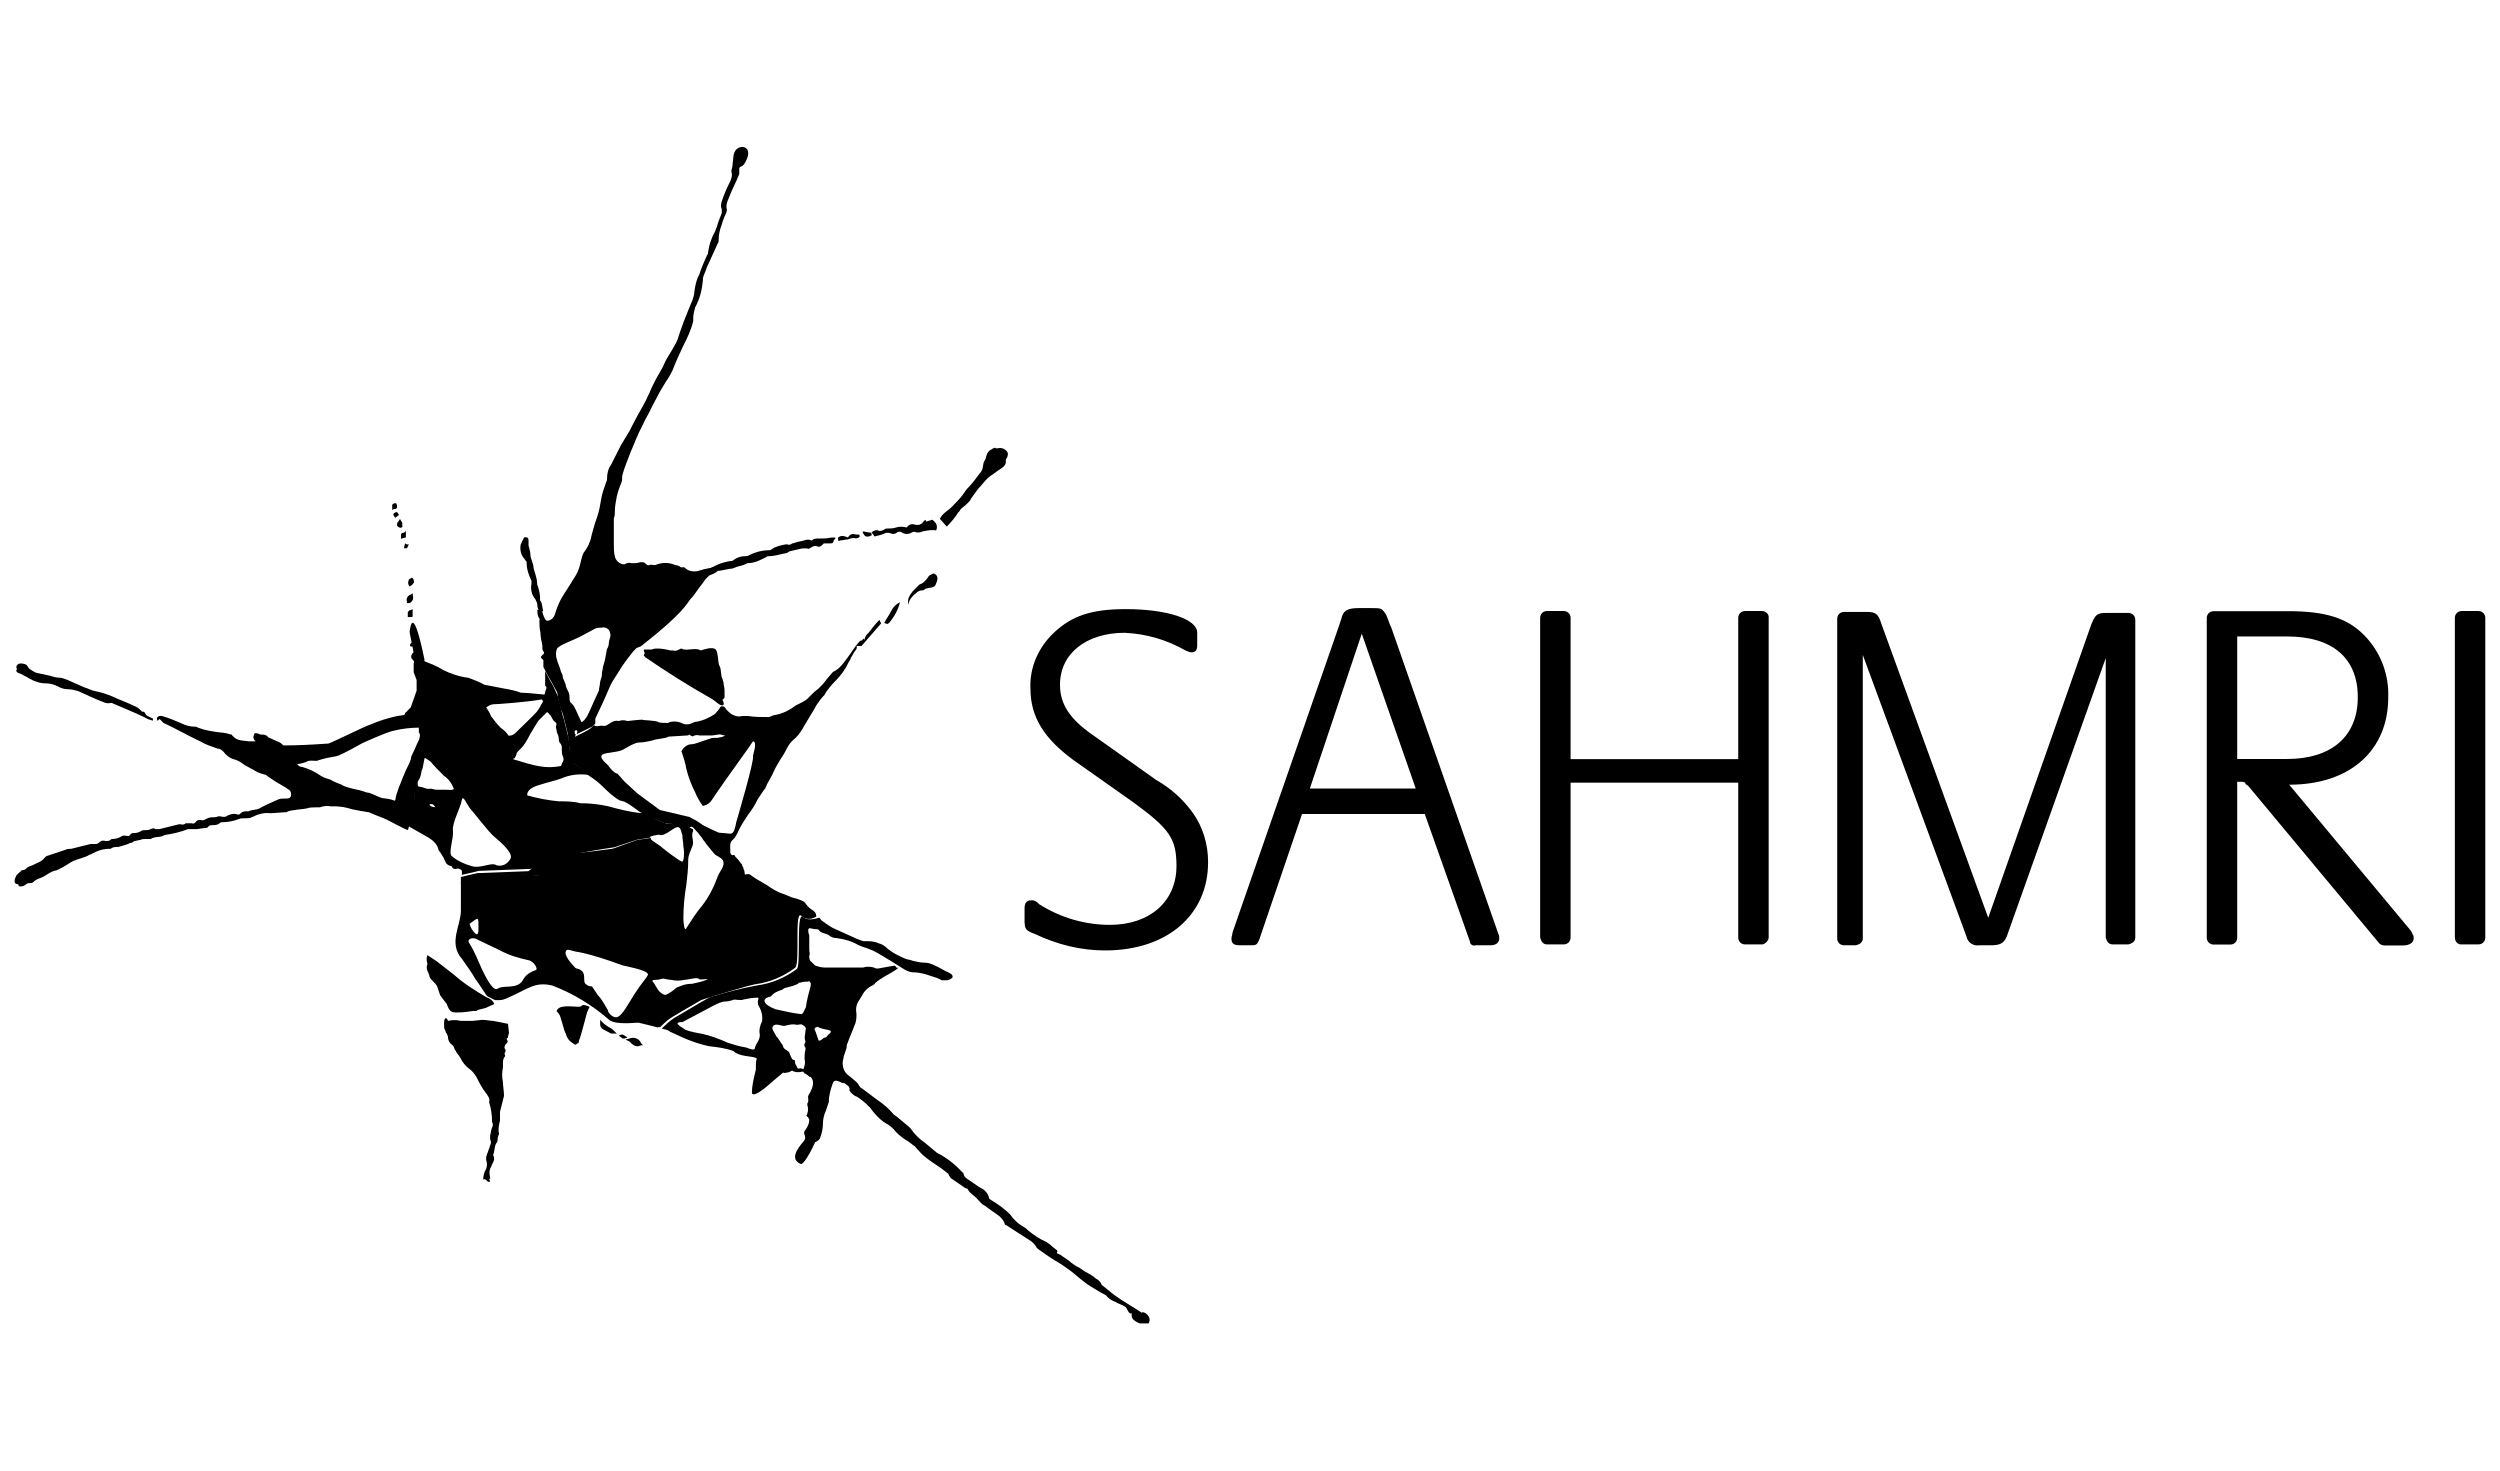 <?xml version="1.0" encoding="UTF-8"?>
<svg xmlns="http://www.w3.org/2000/svg" width="170" height="100" viewBox="0 0 170 100" fill="none">
  <path d="M69.67 62.75V61.75C69.67 61.42 69.8 61.22 70.14 61.22C70.27 61.22 70.41 61.22 70.67 61.49C72.14 62.42 73.8 62.89 75.47 62.89C78.2 62.89 80 61.29 80 58.89C80 57.02 79.53 56.36 77.07 54.56L73 51.69C71 50.22 70.07 48.76 70.07 46.82C70 45.42 70.6 44.02 71.67 43.02C72.87 41.89 74.2 41.42 76.54 41.42C79.34 41.42 81.41 42.09 81.41 43.02V43.89C81.41 44.22 81.28 44.36 81.01 44.36C80.923 44.36 80.79 44.317 80.61 44.23C79.34 43.5 77.94 43.1 76.48 43.03C73.88 43.03 72.08 44.43 72.08 46.56C72.08 47.89 72.75 48.89 74.28 49.96L78.61 53.03C79.54 53.56 80.41 54.3 81.08 55.23C81.81 56.23 82.15 57.43 82.15 58.63C82.15 62.23 79.35 64.63 75.15 64.63C73.48 64.63 71.88 64.23 70.35 63.5C69.75 63.3 69.68 63.1 69.68 62.77L69.67 62.75Z" fill="black" style="fill:black;fill-opacity:1;"></path>
  <path d="M96.87 55.35H88.54L85.61 63.95C85.48 64.22 85.41 64.28 85.14 64.28H84.34C83.87 64.28 83.74 64.15 83.74 63.81C83.74 63.68 83.81 63.54 83.81 63.41L91.01 42.68L91.21 42.08C91.34 41.48 91.68 41.35 92.41 41.35H93.14C93.74 41.35 93.87 41.35 94.01 41.48C94.15 41.61 94.28 41.81 94.34 42.01C94.41 42.14 94.47 42.41 94.61 42.68L101.88 63.48C101.95 63.61 101.95 63.68 101.95 63.81C101.95 64.08 101.75 64.28 101.35 64.28H100.35C100.15 64.35 99.95 64.21 99.95 64.01L96.88 55.34L96.87 55.35ZM96.27 53.62L92.6 43.09L89.07 53.62H96.27Z" fill="black" style="fill:black;fill-opacity:1;"></path>
  <path d="M106.8 51.62H118.2V42.02C118.2 41.75 118.4 41.55 118.67 41.55H119.8C120.07 41.55 120.27 41.75 120.27 41.95V63.75C120.27 63.95 120.07 64.15 119.87 64.22H118.67C118.4 64.22 118.2 64.02 118.2 63.75V53.22H106.8V63.75C106.8 64.02 106.6 64.22 106.33 64.22H105.2C104.93 64.22 104.8 64.02 104.73 63.75V42.02C104.73 41.75 104.93 41.55 105.2 41.55H106.33C106.6 41.55 106.8 41.75 106.8 42.02V51.62Z" fill="black" style="fill:black;fill-opacity:1;"></path>
  <path d="M126.67 44.48V63.81C126.67 64.08 126.47 64.21 126.2 64.28H125.4C125.13 64.28 124.93 64.08 124.93 63.81V42.08C124.93 41.81 125.13 41.61 125.4 41.61H126.93C127.53 41.61 127.73 41.74 127.93 42.41L135.2 62.41L142.2 42.48C142.47 41.81 142.6 41.68 143.2 41.68H144.73C145 41.68 145.2 41.88 145.2 42.15V63.75C145.2 64.02 145 64.15 144.73 64.22H143.66C143.39 64.22 143.26 64.02 143.19 63.75V44.75L136.46 63.68C136.26 64.15 135.99 64.28 135.39 64.28H134.59C134.19 64.35 133.79 64.08 133.72 63.68L126.65 44.48H126.67Z" fill="black" style="fill:black;fill-opacity:1;"></path>
  <path d="M155.6 53.28L163.93 63.28C164 63.41 164.06 63.48 164.06 63.55C164.13 63.62 164.13 63.68 164.13 63.82C164.13 64.09 163.86 64.29 163.4 64.29H162.13C162 64.29 161.86 64.22 161.8 64.16L152.87 53.43C152.74 53.36 152.67 53.3 152.67 53.23C152.6 53.16 152.47 53.16 152.4 53.16H152.13V63.76C152.13 64.03 151.93 64.23 151.66 64.23H150.53C150.26 64.23 150.06 64.03 150.06 63.76V42.03C150.06 41.76 150.26 41.56 150.53 41.56H155.6C158.13 41.56 159.6 42.03 160.73 43.16C161.86 44.29 162.46 45.83 162.4 47.43C162.4 51.03 159.8 53.36 155.67 53.36L155.6 53.29V53.28ZM152.13 51.61H155.53C158.53 51.61 160.33 50.08 160.33 47.41C160.33 44.74 158.6 43.28 155.53 43.28H152.13V51.61Z" fill="black" style="fill:black;fill-opacity:1;"></path>
  <path d="M166.93 63.75V42.02C166.93 41.75 167.13 41.55 167.4 41.55H168.53C168.8 41.55 169 41.75 169 42.02V63.75C169 64.02 168.8 64.22 168.53 64.22H167.33C167.13 64.22 166.93 64.02 166.93 63.75Z" fill="black" style="fill:black;fill-opacity:1;"></path>
  <path d="M55.47 62.15C55.47 62.08 55.4 62.02 55.34 61.95C55.14 61.82 54.94 61.68 54.81 61.48C54.68 61.28 54.68 61.35 54.61 61.28C54.34 61.15 54.08 61.08 53.81 61.01L53.34 60.81C52.87 60.68 52.47 60.41 52.07 60.14C51.74 59.94 51.34 59.74 51 59.47C50.87 59.4 50.73 59.47 50.67 59.47C50.61 59.47 50.67 59.2 50.54 59.07C50.61 59 50.41 58.87 50.47 58.8C50.34 58.67 50.27 58.53 50.14 58.4C50.07 58.33 49.94 58.2 49.94 58.13C49.61 58.2 49.27 58.26 48.94 58.26C49.54 58.73 48.94 59.19 48.81 59.59C48.54 60.32 48.21 60.99 47.74 61.59C47.34 62.06 47.01 62.59 46.67 63.12C46.54 63.39 46.47 62.72 46.47 62.45C46.47 61.72 46.54 60.92 46.67 60.18C46.74 59.58 46.8 59.05 46.8 58.45C46.8 58.05 47.13 57.58 47.13 57.32C47.13 57.06 47 56.79 47.13 56.52V56.39C46.6 56.12 46 55.99 45.4 55.99L45 56.26L44.87 56.79C45 56.79 45.07 56.79 45.2 56.72C45.53 56.59 45.93 56.19 46.13 56.25C46.33 56.32 46.33 56.65 46.4 56.78C46.4 57.05 46.47 57.31 46.47 57.58C46.54 57.85 46.54 58.71 46.34 58.58C46.07 58.45 45.27 57.85 44.87 57.51C44.4 57.18 44.2 57.11 44.27 56.98L43.34 57.11L41.67 57.71C38.34 58.18 37.54 58.04 37 58.44C36.46 58.84 35.93 59.24 35.93 59.24L32.6 59.37H32.47C32.14 59.44 31.6 59.57 31.34 59.64V60.11L32.54 59.98V59.71C32.74 59.78 32.74 59.98 32.87 60.11C33.2 60.38 34.54 59.71 35 59.51C36.07 59.44 37.2 59.58 38.2 59.91C38.8 60.18 40.53 62.24 41.47 62.78C42.41 63.32 45.2 63.65 45.74 64.05C46.27 64.45 47.54 65.18 47.74 65.65C47.94 66.05 48.47 66.52 48.01 66.72C47.74 67.05 47.48 67.45 47.28 67.85C47.21 67.85 47.08 67.92 47.01 67.92C46.14 68.45 45.34 69.05 44.68 69.79L44.88 69.86C45.15 69.59 45.41 69.33 45.75 69.13L47.68 68C48.95 67.6 50.68 67.07 51.35 66.93C52.35 66.8 53.28 66.4 54.08 65.8C54.41 65.47 54.01 61.87 54.48 62.27C54.75 62.54 55.15 62.54 55.48 62.34C55.55 62.34 55.48 62.21 55.48 62.14L55.47 62.15Z" fill="black" style="fill:black;fill-opacity:1;"></path>
  <path d="M39.2 50.15L39.13 50.02C39.13 50.09 39.2 50.09 39.2 50.15Z" fill="black" style="fill:black;fill-opacity:1;"></path>
  <path d="M39.53 52.22L40.2 52.75H40.27L39.54 52.22H39.53Z" fill="black" style="fill:black;fill-opacity:1;"></path>
  <path d="M54.6 62.35C54.13 61.95 54.47 65.48 54.2 65.88C53.4 66.48 52.47 66.88 51.47 67.01C50.4 67.21 49.34 67.48 48.27 67.81C47.54 68.21 46.34 68.94 45.87 69.21C45.54 69.41 45.27 69.68 45 69.94C45.2 70.01 45.4 70.01 45.53 70.14C45.8 70.27 46.13 70.41 46.4 70.54C47 70.81 47.6 71.01 48.2 71.14C48.8 71.21 49.33 71.27 49.87 71.47C50.07 71.67 50.34 71.74 50.67 71.8C51 71.86 51.4 71.87 51.47 72C51.4 72.13 51.4 72.27 51.4 72.4V72.73C51.27 73.26 51.13 73.8 51.13 74.33C51.26 74.73 52.46 73.6 52.46 73.6L53.26 72.93C53.33 73 53.46 72.93 53.53 72.93C53.66 72.93 53.73 72.86 53.86 72.8C54.06 72.93 54.33 72.93 54.59 72.87H54.72C54.99 72.8 54.65 72.74 54.65 72.74C54.58 72.67 54.45 72.61 54.32 72.67C54.25 72.67 54.19 72.6 54.19 72.54C54.12 72.41 54.06 72.34 54.06 72.21C54.06 72.01 53.99 72.14 53.86 72.01C53.79 71.88 53.73 71.74 53.66 71.54C53.33 71.27 53.33 71.41 53.19 71.01C53.19 71.08 52.86 70.48 52.79 70.48C52.66 70.15 52.39 69.95 52.59 69.75C52.79 69.55 53.19 69.82 53.39 69.75C53.66 69.68 53.92 69.62 54.12 69.68H54.32C54.45 69.61 54.59 69.68 54.65 69.75C54.72 69.75 54.85 69.95 54.78 70.02C54.78 70.22 54.65 70.62 54.78 70.82C54.58 71.22 54.78 71.09 54.78 71.35C54.71 71.55 54.71 71.82 54.71 72.02C54.78 72.29 54.71 72.55 54.58 72.82C54.65 72.89 54.65 72.95 54.71 72.95H54.64C54.77 73.02 54.91 73.08 55.04 73.22C55.04 73.22 55.17 73.22 55.17 73.29C55.5 73.69 55.04 74.36 54.97 74.49C54.9 74.62 55.04 74.89 54.9 75.02V75.15C54.97 75.35 54.97 75.62 54.83 75.88C54.9 75.95 54.96 75.95 54.96 76.01C55.007 76.057 55.03 76.1 55.03 76.14C55.03 76.34 54.96 76.54 54.83 76.74C54.76 76.87 54.63 76.94 54.7 77.14C54.77 77.27 54.77 77.41 54.7 77.54C54.63 77.67 53.5 78.74 54.43 79.14C54.63 79.27 55.16 78.27 55.43 77.67C55.56 77.6 55.7 77.54 55.76 77.4C55.89 77.07 55.96 76.73 55.96 76.4C55.96 76.13 56.03 75.8 56.16 75.53C56.23 75.33 56.29 75.13 56.36 74.93C56.36 74.46 56.49 74.06 56.63 73.66C56.7 73.46 56.83 73.46 57.03 73.53C57.16 73.6 57.3 73.66 57.43 73.66C57.56 73.79 57.83 73.86 57.76 74.13C57.76 74.2 57.83 74.2 57.83 74.26C57.96 74.39 58.1 74.53 58.3 74.59C58.7 74.86 59.1 75.19 59.37 75.59C59.64 75.92 59.97 76.26 60.37 76.46C60.5 76.53 60.64 76.66 60.77 76.79C60.97 77.06 61.24 77.26 61.5 77.46C61.77 77.59 61.97 77.79 62.17 77.93C62.24 77.93 62.24 78 62.3 78.06C62.5 78.26 62.7 78.53 62.9 78.66C63.37 79.06 63.9 79.33 64.37 79.73C64.44 79.8 64.5 79.8 64.5 79.86C64.57 79.99 64.63 80.13 64.77 80.19C65.04 80.39 65.37 80.59 65.64 80.79C65.71 80.79 65.84 80.86 65.84 80.92C65.97 81.19 66.31 81.32 66.51 81.59C66.64 81.72 66.78 81.92 66.98 81.99C67.31 82.26 67.65 82.46 67.98 82.72C68.11 82.85 68.25 82.99 68.31 83.19C68.31 83.26 68.38 83.32 68.44 83.32C68.84 83.59 69.17 83.79 69.57 84.05C69.97 84.32 70.3 84.45 70.5 84.85L70.57 84.92C71.04 85.25 71.5 85.59 71.97 85.85C72.3 86.05 72.57 86.25 72.84 86.45C73.11 86.65 73.31 86.85 73.57 87.05C73.97 87.38 74.44 87.65 74.9 87.92C75.03 87.99 75.23 88.05 75.3 88.19C75.43 88.32 75.63 88.46 75.83 88.52C76.03 88.65 76.3 88.72 76.5 88.85C76.7 88.98 76.7 89.38 76.97 89.32C76.9 89.52 76.97 89.79 77.5 89.99H78.1C78.37 89.59 77.83 89.12 77.63 89.26L77.43 89.13C77.03 88.86 76.56 88.6 76.16 88.33C75.76 88.06 75.43 87.8 75.03 87.46C74.96 87.39 74.9 87.39 74.9 87.33C74.83 87.13 74.63 87 74.5 86.93C74.3 86.73 74.03 86.6 73.77 86.46L73.37 86.19C73.17 86.12 73.04 85.99 72.84 85.86C72.64 85.66 72.37 85.53 72.11 85.33C71.84 85.2 71.84 85.26 71.91 85.06L71.84 84.99C71.84 84.99 71.57 84.79 71.44 84.66C71.37 84.59 71.24 84.53 71.17 84.46C70.7 84.26 70.3 83.99 69.9 83.66L69.77 83.53C69.57 83.4 69.3 83.26 69.1 83.06C68.97 82.93 68.83 82.79 68.7 82.59C68.3 82.19 67.83 81.86 67.37 81.59C67.3 81.52 67.24 81.52 67.24 81.39C67.17 81.19 67.04 80.99 66.84 80.86C66.57 80.73 66.31 80.53 66.11 80.39C65.84 80.19 65.58 80.12 65.51 79.79C65.51 79.79 65.51 79.72 65.44 79.72C64.97 79.19 64.37 78.72 63.71 78.39L62.91 77.72C62.51 77.45 62.18 77.12 61.91 76.72L61.84 76.65L61.04 75.98C60.97 75.91 60.84 75.85 60.77 75.78C60.44 75.38 60.04 75.05 59.64 74.78L58.57 73.98C58.5 73.98 58.5 73.91 58.44 73.85C58.37 73.72 58.31 73.65 58.24 73.58C58.11 73.45 57.91 73.31 57.77 73.18C57.44 72.98 57.3 72.65 57.3 72.25C57.3 72.12 57.37 71.98 57.37 71.85C57.44 71.65 57.5 71.45 57.57 71.25C57.57 71.12 57.57 71.05 57.64 70.92C57.77 70.52 57.97 70.12 58.11 69.72C58.24 69.45 58.24 69.19 58.24 68.92C58.17 68.59 58.24 68.25 58.44 67.99C58.51 67.86 58.57 67.79 58.64 67.66C58.77 67.39 59.04 67.13 59.37 66.99C59.44 66.92 59.5 66.92 59.5 66.86C59.7 66.66 59.97 66.53 60.17 66.39C60.3 66.32 61.04 65.92 61.1 65.79C60.9 65.86 61.03 65.79 60.83 65.66C60.43 65.73 60.1 65.79 59.7 65.86C59.63 65.86 59.5 65.86 59.43 65.79C59.16 65.72 58.9 65.72 58.7 65.79H56.03C55.83 65.79 55.63 65.72 55.43 65.66L55.16 65.39C55.03 65.32 55.03 65.12 55.03 64.99C55.1 64.86 55.03 64.72 55.03 64.59V63.59C54.96 63.46 54.96 63.32 54.96 63.19C54.96 63.19 55.09 63.06 55.09 63.12C55.09 63.12 55.36 63.19 55.56 63.19C55.69 63.19 55.69 63.26 55.69 63.26C55.82 63.46 56.16 63.46 56.36 63.59C56.49 63.72 56.69 63.79 56.89 63.79C57.42 63.86 57.89 63.99 58.36 64.26C58.63 64.39 58.96 64.46 59.23 64.59C59.56 64.66 61.56 65.99 61.63 65.99C61.76 66.06 61.96 66.12 62.1 66.12C62.57 66.12 62.97 66.25 63.37 66.39C63.57 66.46 63.84 66.52 64.04 66.66H64.31C64.38 66.66 64.51 66.66 64.58 66.59C64.65 66.59 64.71 66.52 64.78 66.46C64.78 66.39 64.78 66.33 64.71 66.26C64.64 66.19 64.58 66.19 64.51 66.13C64.18 66 63.91 65.8 63.58 65.66C63.31 65.53 63.11 65.46 62.85 65.46C62.59 65.46 62.32 65.39 62.05 65.33C61.92 65.26 61.72 65.26 61.58 65.2C61.11 65 60.71 64.8 60.38 64.53C60.18 64.33 59.98 64.2 59.71 64.13C59.44 64 59.11 64 58.84 64H58.71C58.51 63.93 58.31 63.87 58.18 63.8C57.71 63.6 57.31 63.4 56.85 63.2C56.52 63.07 56.25 62.87 55.98 62.67C55.85 62.6 55.78 62.47 55.71 62.4C55.31 62.53 54.84 62.6 54.58 62.33L54.6 62.35ZM55.6 69.82C56 70.09 56.87 69.95 56.33 70.35C56.26 70.42 56.2 70.55 56.13 70.55C55.93 70.55 55.86 70.82 55.66 70.75L55.46 70.15C55.33 69.95 55.39 69.88 55.59 69.82H55.6ZM51.8 69.49C51.67 69.76 51.6 70.09 51.67 70.36C51.67 70.76 51.4 70.96 51.34 71.23C51.34 71.5 50.94 71.3 50.74 71.23C50.27 71.16 49.87 71.03 49.47 70.9C48.87 70.63 48.34 70.43 47.74 70.3C47.34 70.23 47.01 70.17 46.61 70.03C46.48 69.9 45.61 69.5 46.41 69.5L48.54 68.37C48.81 68.24 49.07 68.1 49.34 68.1C49.54 68.1 49.74 68.03 49.94 67.97C49.94 67.97 50.47 68.04 50.54 67.97C50.87 67.9 51.21 67.84 51.54 67.84C51.67 67.84 51.41 68.11 51.61 68.44C51.81 68.77 51.88 69.17 51.81 69.51L51.8 69.49ZM55.13 66.89V67.02C55 67.49 54.86 68.02 54.8 68.49C54.73 68.62 54.67 68.76 54.6 68.89C54.53 68.96 54.47 68.96 54.47 68.96C53.87 68.89 53.34 68.76 52.74 68.63C51.87 68.3 51.74 67.9 52.41 67.76L52.61 67.56C52.81 67.43 53.01 67.36 53.21 67.29C53.28 67.22 53.41 67.16 53.48 67.16C53.75 67.09 54.01 67.03 54.28 66.89C54.28 66.82 54.35 66.82 54.41 66.82C54.61 66.75 54.81 66.75 54.94 66.75C55.01 66.68 55.07 66.75 55.14 66.88L55.13 66.89Z" fill="black" style="fill:black;fill-opacity:1;"></path>
  <path d="M43.4 71.15C43.2 71.15 43.07 71.08 42.93 70.95L42.8 70.82L42.53 70.69L42.8 70.62C43.13 70.49 43.47 70.62 43.6 70.95L43.73 71.08H43.6L43.4 71.15Z" fill="black" style="fill:black;fill-opacity:1;"></path>
  <path d="M40 68.42C39.8 68.35 39.6 68.29 39.53 68.42C39.4 68.55 38.4 68.29 38 68.55C37.67 68.82 38 68.82 38 68.95C38.13 69.02 38.33 70.08 38.47 70.28C38.54 70.55 38.67 70.75 38.87 70.88C39.2 71.15 39.14 71.01 39.27 70.95C39.4 70.95 39.34 70.75 39.4 70.68C39.46 70.61 39.87 69.01 39.93 68.81C40 68.74 40 68.61 40.06 68.54C40.13 68.41 39.99 68.47 39.99 68.41L40 68.42Z" fill="black" style="fill:black;fill-opacity:1;"></path>
  <path d="M30.73 68.82C31.2 68.89 31.66 68.82 32.13 68.75H32.4L32.47 68.68L33 68.55L33.6 68.28C33.6 68.28 33.6 68.01 33.07 67.81C32.27 67.34 31.54 66.88 30.87 66.28L29.67 65.35L29.07 64.95C29.07 64.95 28.94 65.15 29.07 65.55C29 65.68 29 65.88 29.07 66.02C29.14 66.16 29.14 66.22 29.2 66.35C29.2 66.48 29.33 66.62 29.4 66.68C29.53 66.81 29.67 66.95 29.73 67.08L29.93 67.68L30.33 68.21C30.4 68.21 30.46 68.68 30.73 68.81V68.82Z" fill="black" style="fill:black;fill-opacity:1;"></path>
  <path d="M47.8 67.42C48.07 67.29 48 66.95 48.07 66.95C48.47 66.75 48.07 65.75 48.07 65.75C48.07 65.75 47.67 65.22 47.67 65.15C47.67 65.08 47.14 64.55 47.07 64.35C47 64.22 46.6 63.88 46.4 63.68C46.13 63.48 45.87 63.41 45.6 63.41C45.4 63.41 44.93 63.21 44.73 63.21C43.8 63.08 42.93 62.81 42 62.54C41.73 62.41 40.87 61.67 40.67 61.61C40.54 61.54 39.94 61.14 40.14 61.14C40.27 61.14 39.67 60.94 39.81 60.87C39.94 60.8 39.54 60.54 39.61 60.67C39.61 60.8 39.08 60.2 38.81 60C38.48 59.73 38.14 59.6 37.74 59.6C37.47 59.6 35.27 59.4 34.94 59.47C34.87 59.47 33.41 59.6 33.21 59.67C33.01 59.74 32.48 59.6 32.21 59.67L31.34 60V61.93C31.34 62.93 30.47 64.13 31.41 65.2C31.74 65.67 32.08 66.13 32.34 66.6C32.41 66.67 32.47 66.8 32.54 66.87C32.67 67.07 32.81 67.27 32.94 67.47C33.01 67.6 33.07 67.67 33.14 67.74L33.27 67.81C33.4 67.88 33.54 67.94 33.67 68.01H33.94C34.14 68.01 34.34 67.94 34.47 67.88C36 67.21 36.34 66.75 37.54 67.01C38.94 67.54 40.27 68.34 41.41 69.34C41.68 69.61 42.54 69.61 43.41 69.54C43.68 69.61 44.28 69.74 44.74 69.87L45.14 69.47L45.27 69.34C45.34 69.27 45.47 69.21 45.54 69.21C45.81 69.08 46.01 68.94 46.27 68.74C46.47 68.61 46.67 68.27 46.8 68.21C47 68.14 47.13 68.14 47.33 68.08C47.6 67.95 47.46 67.55 47.8 67.41V67.42ZM32.53 62.69C32.53 63.09 32.6 63.69 32.33 63.49C32.13 63.29 32 63.09 31.93 62.82C32.33 62.55 32.53 62.29 32.53 62.69ZM36.46 65.96C36.06 66.09 35.73 66.29 35.53 66.69C35.13 67.29 34.26 66.96 33.86 67.22C33.53 67.49 32.99 66.35 32.79 65.95C32.52 65.35 32.26 64.68 31.92 64.15C31.72 63.88 32.05 63.75 32.32 63.82C32.85 64.09 33.45 64.35 33.99 64.62C34.59 64.95 35.26 65.15 35.92 65.29C36.32 65.36 36.59 65.89 36.45 65.96H36.46ZM44.06 66.29C43.93 66.56 43.59 66.89 43.13 67.62C42.67 68.35 42.33 69.02 42 69.15C41.73 69.28 41.33 68.88 41.33 68.68C41.13 68.35 40.93 67.95 40.66 67.68L40.26 67.08C40.06 67.08 39.93 67.01 39.79 66.88C39.66 66.68 39.79 66.41 39.66 66.15C39.53 65.88 39.19 65.88 39.13 65.82C39.07 65.76 38.4 65.09 38.46 64.75C38.52 64.41 38.79 64.68 39.39 64.75C40.39 64.95 41.32 65.28 42.26 65.62C42.39 65.69 44.13 65.95 44.06 66.29ZM45.99 67.16C45.79 67.36 45.59 67.49 45.32 67.63C45.19 67.7 44.99 67.56 44.85 67.43C44.71 67.3 44.52 66.9 44.45 66.83C44.38 66.76 44.25 66.63 44.58 66.63C44.91 66.63 45.05 66.5 45.18 66.56C45.31 66.56 45.38 66.63 45.65 66.63C45.92 66.7 46.25 66.7 46.52 66.63C46.79 66.63 47.39 66.43 47.52 66.56C47.59 66.69 48.25 66.49 48.05 66.63C47.72 66.76 47.38 66.83 47.05 66.9C46.58 66.9 46.32 67.03 45.98 67.17L45.99 67.16Z" fill="black" style="fill:black;fill-opacity:1;"></path>
  <path d="M42.47 70.62H42.34L42.07 70.42L42.27 70.35H42.34L42.47 70.42L42.67 70.55L42.47 70.62Z" fill="black" style="fill:black;fill-opacity:1;"></path>
  <path d="M34.53 69.62C34.53 69.62 33.6 69.42 33.53 69.42C33.33 69.42 33.06 69.35 32.8 69.35L32.13 69.42H31.33C31.06 69.35 30.73 69.35 30.46 69.42C30.46 69.35 30.39 69.29 30.33 69.22C30.2 69.29 30.2 69.42 30.2 69.55V69.62V69.89L30.33 70.22C30.4 70.29 30.4 70.35 30.46 70.49C30.46 70.76 30.59 70.96 30.79 71.09C30.86 71.16 30.86 71.22 30.92 71.36C30.99 71.43 31.05 71.63 31.19 71.76C31.26 71.83 31.26 71.89 31.32 71.96C31.45 72.23 31.65 72.49 31.92 72.69C32.12 72.82 32.25 73.02 32.39 73.22C32.59 73.62 32.79 74.02 33.06 74.35C33.19 74.55 33.33 74.68 33.26 74.95C33.39 75.35 33.46 75.82 33.46 76.28C33.53 76.41 33.53 76.55 33.46 76.68C33.39 76.81 33.39 77.01 33.33 77.21V77.48C33.4 77.61 33.4 77.75 33.33 77.88C33.26 78.15 33.13 78.41 33.06 78.68V78.88C33.13 79.08 33.13 79.28 33.06 79.48C32.93 79.68 32.86 79.95 32.86 80.21C33.06 80.08 33.13 80.48 33.33 80.34C33.33 80.27 33.2 80.21 33.33 80.14V80.07C33.26 79.8 33.26 79.54 33.4 79.34C33.47 79.07 33.73 78.87 33.53 78.54C33.66 78.27 33.6 77.87 33.8 77.67C33.87 77.54 33.8 77.34 33.93 77.14V77.07C33.86 76.8 33.93 76.47 34 76.2V75.6L34.27 74.53V74.46C34.27 74.19 34.2 73.86 34.2 73.59C34.13 73.26 34.13 72.92 34.2 72.59V72.32C34.2 72.19 34.2 71.99 34.33 71.85C34.4 71.72 34.26 71.72 34.33 71.58C34.4 71.51 34.4 71.38 34.33 71.31C34.26 71.24 34.33 71.11 34.4 70.98C34.4 70.98 34.47 70.98 34.47 70.91C34.54 70.84 34.54 70.78 34.47 70.71V70.58H34.54V70.51C34.54 70.44 34.61 70.31 34.61 70.24L34.54 69.57L34.53 69.62Z" fill="black" style="fill:black;fill-opacity:1;"></path>
  <path d="M41.67 70.28H41.54C41.34 70.15 41.14 70.08 40.94 69.95C40.81 69.82 40.81 69.75 40.81 69.55V69.35L40.94 69.48L41.07 69.61L41.34 69.81L41.47 69.88C41.6 69.95 41.67 70.01 41.74 70.08L41.94 70.28H41.67Z" fill="black" style="fill:black;fill-opacity:1;"></path>
  <path d="M65.2 34.82C65.27 34.69 65.33 34.62 65.4 34.55C65.6 34.42 65.8 34.22 65.93 34.08C65.977 34.033 66 33.99 66 33.95C66.2 33.68 66.33 33.48 66.53 33.22C66.73 33.02 66.93 32.75 67.13 32.55C67.26 32.42 67.46 32.28 67.66 32.15C68.06 31.82 68.46 31.75 68.39 31.28C68.39 31.21 68.72 30.88 68.39 30.61C68.06 30.34 67.79 30.54 67.72 30.48C67.65 30.41 67.52 30.48 67.45 30.55C67.05 30.68 67.05 31.22 66.98 31.28C66.78 31.55 66.91 31.81 66.71 32.08C66.44 32.41 66.18 32.81 65.91 33.08C65.71 33.28 65.58 33.48 65.44 33.68C65.24 33.95 64.97 34.21 64.71 34.48C64.44 34.75 64.11 34.88 63.91 35.28L64.38 35.81C64.71 35.48 64.98 35.14 65.18 34.81L65.2 34.82Z" fill="black" style="fill:black;fill-opacity:1;"></path>
  <path d="M57.13 36.75C57.33 36.75 57.46 36.68 57.66 36.68C57.86 36.61 57.99 36.55 58.19 36.61C58.32 36.61 58.46 36.54 58.46 36.48C58.46 36.42 58.46 36.35 58.39 36.35H58.19C57.97 36.263 57.793 36.33 57.66 36.55C57.46 36.48 57.26 36.35 56.99 36.55V36.75C56.99 36.75 57.06 36.82 57.12 36.75H57.13Z" fill="black" style="fill:black;fill-opacity:1;"></path>
  <path d="M60.13 36.28C60.26 36.21 60.46 36.21 60.6 36.28C60.74 36.35 60.93 36.28 61 36.21C61.07 36.14 61.27 36.14 61.33 36.21C61.53 36.34 61.8 36.34 62 36.21C62.13 36.14 62.2 36.14 62.33 36.21C62.46 36.21 62.6 36.21 62.73 36.14C63.06 36.07 63.4 36.01 63.66 36.07C63.79 35.74 63.66 35.54 63.39 35.34L62.99 35.47L62.92 35.34L62.79 35.47C62.66 35.67 62.46 35.74 62.19 35.67C61.99 35.6 61.79 35.67 61.66 35.87C61.39 35.8 61.13 35.8 60.93 35.87C60.73 35.94 60.53 35.94 60.33 35.94C60.26 35.94 60.2 35.94 60.13 36.01C60 36.08 59.86 36.14 59.73 36.08C59.6 36.01 59.4 36.08 59.26 36.21C59.33 36.28 59.39 36.34 59.46 36.48C59.79 36.41 59.99 36.35 60.13 36.28Z" fill="black" style="fill:black;fill-opacity:1;"></path>
  <path d="M59.07 36.48C59.14 36.48 59.2 36.41 59.27 36.41C59.27 36.28 59.27 36.21 59.14 36.21C59.01 36.21 58.81 36.14 58.67 36.14V36.21C58.74 36.34 58.8 36.54 59.07 36.48Z" fill="black" style="fill:black;fill-opacity:1;"></path>
  <path d="M36.8 40.95C36.8 40.88 36.67 40.82 36.73 40.75C36.73 40.42 36.66 40.08 36.53 39.75C36.53 39.48 36.46 39.22 36.4 39.02C36.33 38.82 36.27 38.62 36.27 38.49C36.27 38.36 36.07 37.96 36.07 37.76C36.07 37.56 36 37.29 35.94 37.09V36.82C35.94 36.69 35.94 36.55 35.81 36.55C35.68 36.48 35.61 36.55 35.54 36.75C35.47 36.82 35.47 36.95 35.41 37.02C35.34 37.35 35.41 37.75 35.68 38.02C35.68 38.09 35.81 38.15 35.81 38.22C35.81 38.69 35.94 39.09 36.14 39.49V39.69C36.07 40.09 36.14 40.42 36.41 40.76C36.48 40.89 36.54 41.03 36.54 41.16C36.54 41.43 36.67 41.56 36.94 41.56C36.87 41.29 36.87 41.09 36.81 40.96L36.8 40.95Z" fill="black" style="fill:black;fill-opacity:1;"></path>
  <path d="M62.2 40.42C62.33 40.29 62.47 40.15 62.67 40.15C62.74 40.15 62.8 40.15 62.87 40.08C63 39.95 63.47 40.01 63.6 39.81C63.67 39.61 63.93 39.21 63.53 39.01C63.53 38.94 63.4 39.08 63.4 39.01C63.27 39.14 63.2 39.08 63.13 39.21C63.06 39.34 62.8 39.68 62.53 39.74L62.46 39.81L62.06 40.21C61.86 40.48 61.66 40.74 61.79 41.14C61.79 40.81 61.99 40.61 62.19 40.41L62.2 40.42Z" fill="black" style="fill:black;fill-opacity:1;"></path>
  <path d="M43.8 44.62C43.847 44.62 43.87 44.643 43.87 44.69C45.34 45.69 46.8 46.62 48.34 47.49C48.61 47.62 48.94 48.02 49.14 47.96C49.34 47.9 49.07 47.56 49.14 47.56C49.21 47.56 49.21 47.49 49.27 47.43V46.96C49.27 46.76 49.2 46.56 49.2 46.43C49.2 46.36 49.13 46.23 49.13 46.16C49 45.96 49.06 45.49 48.93 45.29C48.8 45.09 48.86 44.36 48.66 44.16C48.46 43.96 47.86 44.16 47.66 44.23C47.33 44.03 46.86 44.23 46.46 44.16C46.39 44.09 46.26 44.09 46.19 44.16C46.06 44.23 45.92 44.29 45.79 44.23H45.59C45.32 44.16 44.99 44.1 44.72 44.1C44.59 44.1 44.45 44.1 44.32 44.17H43.92C43.65 44.1 43.85 44.37 43.85 44.44C43.78 44.44 43.78 44.57 43.78 44.64L43.8 44.62Z" fill="black" style="fill:black;fill-opacity:1;"></path>
  <path d="M60.47 42.35C60.8 41.95 61.07 41.48 61.2 40.95C60.93 41.08 60.73 41.28 60.6 41.55C60.47 41.82 60.27 42.08 60.13 42.35C60.26 42.42 60.33 42.48 60.46 42.35H60.47Z" fill="black" style="fill:black;fill-opacity:1;"></path>
  <path d="M39.4 50.08C39.8 49.95 40.13 49.75 40.47 49.48L39.4 50.08Z" fill="black" style="fill:black;fill-opacity:1;"></path>
  <path d="M56.67 36.55H56.54C56.27 36.62 55.94 36.62 55.67 36.62C55.47 36.62 55.34 36.62 55.2 36.75C55 36.68 54.87 36.68 54.67 36.75C54.47 36.82 54.27 36.82 54.14 36.88C54.07 36.88 54.01 36.95 53.87 36.95C53.8 37.02 53.67 37.08 53.54 37.02H53.41C53.08 37.09 52.74 37.15 52.48 37.35C52.41 37.42 52.28 37.42 52.21 37.42C51.81 37.42 51.34 37.55 50.94 37.75C50.87 37.82 50.74 37.82 50.67 37.82C50.4 37.82 50.14 37.89 49.87 38.09C49.8 38.16 49.74 38.16 49.6 38.16C49.2 38.23 48.8 38.36 48.47 38.56C48.4 38.56 48.34 38.63 48.27 38.63C48.14 38.63 48 38.7 47.87 38.7C47.74 38.77 47.6 38.77 47.47 38.83C47.14 38.9 46.8 38.83 46.6 38.63C46.47 38.5 46.4 38.63 46.27 38.56C46.2 38.49 46.07 38.43 45.94 38.43C45.47 38.23 45.01 38.23 44.54 38.43C44.41 38.43 44.27 38.36 44.14 38.43C44.01 38.5 43.94 38.3 43.74 38.23H43.54C43.34 38.3 43.14 38.3 42.94 38.3C42.74 38.23 42.61 38.3 42.47 38.37H42.34C42.07 38.3 41.87 38.1 41.81 37.84C41.74 37.57 41.74 37.24 41.74 36.97V35.24C41.81 35.11 41.81 34.97 41.81 34.77C41.81 34.44 41.88 34.1 41.94 33.77C42.01 33.44 42.14 33.1 42.27 32.77C42.34 32.64 42.27 32.44 42.34 32.24C42.47 31.77 42.67 31.31 42.87 30.77C43.14 30.17 43.34 29.57 43.67 28.97C43.87 28.5 44.14 28.1 44.34 27.64L44.87 26.64C45 26.44 45.14 26.17 45.27 25.97C45.47 25.7 45.6 25.44 45.74 25.17C45.94 24.64 46.21 24.04 46.47 23.5C46.74 22.97 47 22.43 47.14 21.83V21.63C47.14 21.36 47.21 21.16 47.27 20.9C47.6 20.3 47.74 19.7 47.8 19.03V18.9C47.87 18.63 48 18.43 48.07 18.17L48.8 16.57C48.87 16.5 48.87 16.37 48.87 16.3C48.87 15.97 48.94 15.63 49.07 15.3C49.14 15.03 49.27 14.7 49.4 14.43C49.4 14.36 49.47 14.23 49.4 14.16V14.03C49.4 13.76 49.53 13.56 49.6 13.36C49.8 12.83 50.07 12.36 50.27 11.83V11.5C50.27 11.3 50.4 11.37 50.54 11.23C50.68 11.09 50.74 10.9 50.81 10.76C51.14 9.89 50.21 9.76 49.94 10.36C49.81 10.69 49.87 11.23 49.74 11.56V11.69C49.81 11.96 49.74 12.16 49.61 12.42C49.41 12.82 49.21 13.29 49.08 13.69C49.01 13.89 49.01 14.09 49.08 14.22V14.49C48.95 14.82 48.81 15.16 48.75 15.42C48.68 15.55 48.68 15.62 48.62 15.75C48.35 16.22 48.22 16.68 48.15 17.15C48.15 17.22 48.15 17.28 48.08 17.35C47.88 17.82 47.68 18.22 47.55 18.68C47.35 19.01 47.28 19.41 47.22 19.81C47.22 20.01 47.15 20.21 47.09 20.41C47.02 20.54 46.96 20.74 46.89 20.88C46.76 21.21 46.62 21.55 46.49 21.88C46.36 22.21 46.29 22.48 46.16 22.81C46.09 23.14 45.89 23.48 45.69 23.81C45.56 24.01 45.42 24.28 45.29 24.48C45.16 24.75 45.09 24.95 44.96 25.15C44.69 25.62 44.43 26.08 44.23 26.55C44.16 26.75 44.03 26.95 43.96 27.15C43.69 27.68 43.36 28.22 43.09 28.75L42.82 29.28C42.62 29.61 42.42 29.95 42.22 30.28L41.75 31.21C41.68 31.34 41.62 31.48 41.55 31.61C41.35 31.88 41.28 32.21 41.28 32.54C41.28 32.61 41.28 32.67 41.21 32.81C41.08 33.21 40.94 33.54 40.88 33.94C40.81 34.34 40.75 34.74 40.61 35.14C40.61 35.14 40.41 35.67 40.21 36.47C40.14 36.87 39.94 37.27 39.68 37.6C39.48 38 39.48 38.6 39.15 39.13C38.82 39.66 38.62 40 38.35 40.4C38.08 40.8 37.88 41.27 37.75 41.73C37.68 42 37.42 42.26 37.15 42.2C37.02 42.07 36.95 41.87 36.88 41.6C36.88 41.553 36.857 41.51 36.81 41.47C36.74 41.34 36.61 41.47 36.54 41.47C36.54 41.6 36.54 41.8 36.61 41.94C36.61 42.01 36.74 42.07 36.68 42.14C36.68 42.41 36.68 42.74 36.75 43.01C36.75 43.28 36.82 43.61 36.88 43.88V44.08C36.88 44.35 37.15 44.35 36.88 44.55C36.61 44.75 37.01 44.82 36.95 44.95V45.35L37.22 45.88L37.49 46.35L37.89 47.08C37.96 47.55 38.02 48.01 38.22 48.41L38.29 48.61L38.62 49.94L38.75 51.27L38.88 51.4C38.88 50.87 39.01 50.4 39.15 49.93C39.08 49.93 39.08 49.86 39.08 49.86V49.73C39.08 49.66 39.15 49.66 39.21 49.66C39.27 49.66 39.28 49.79 39.21 49.93L40.28 49.4L40.48 49.2V48.87L41.01 47.74C41.01 47.74 41.34 47.01 41.48 46.67C41.62 46.33 42.01 45.8 42.28 45.34C42.55 44.94 42.81 44.61 43.08 44.27L43.15 44.2L43.28 44.07C43.41 44 43.55 44 43.68 43.87C46.48 41.67 46.68 41.07 46.95 40.74C47.15 40.54 47.28 40.34 47.42 40.14C47.55 39.94 47.89 39.54 47.95 39.41L48.22 39.14C48.49 39.01 48.62 39.01 48.82 38.81H48.95L49.62 38.68C49.82 38.68 49.95 38.61 50.09 38.55L50.56 38.42C50.69 38.35 50.83 38.29 50.89 38.29C51.22 38.29 51.56 38.16 51.82 38.02L52.09 37.89C52.16 37.82 52.22 37.82 52.29 37.82C52.69 37.82 53.02 37.69 53.42 37.62C53.49 37.62 53.62 37.55 53.69 37.49C53.96 37.42 54.29 37.36 54.56 37.29H54.89C54.96 37.36 55.09 37.29 55.16 37.22C55.29 37.15 55.43 37.09 55.56 37.15C55.69 37.22 55.83 37.15 55.89 37.08L56.02 36.95H56.49C56.62 36.95 56.69 36.88 56.69 36.75C56.89 36.55 56.82 36.55 56.69 36.55H56.67ZM41.47 43.42C41.34 43.75 41.47 43.82 41.27 44.15C41.2 44.55 41.14 44.95 41 45.35C41 45.48 40.93 45.68 40.93 45.82C40.93 46.09 40.86 46.09 40.8 46.42C40.8 46.62 40.73 46.75 40.73 46.95C40.6 47.22 40.46 47.55 40.33 47.82C40.2 48.15 40.06 48.42 39.93 48.69C39.86 48.82 39.6 49.16 39.53 49.09C39.4 48.82 39.26 48.49 39.13 48.22C39.06 48.09 39 47.95 38.86 47.82C38.73 47.75 38.73 47.62 38.73 47.42C38.73 47.02 38.53 46.95 38.46 46.55C38.46 46.48 38.39 46.42 38.39 46.35C38.32 46.22 38.26 46.08 38.26 45.95C38.26 45.88 38.13 45.68 38.13 45.62C38.06 45.35 37.93 45.09 37.86 44.82C37.79 44.62 37.79 44.35 37.86 44.15C37.93 43.88 38.99 43.55 39.59 43.22L40.46 42.75C40.59 42.68 40.79 42.68 40.93 42.68C41.13 42.61 41.4 42.75 41.46 42.95C41.53 43.15 41.53 43.28 41.46 43.42H41.47Z" fill="black" style="fill:black;fill-opacity:1;"></path>
  <path d="M59.93 42.42L59.8 42.15C59.53 42.42 59.33 42.68 59.07 43.02C58.94 43.15 58.8 43.29 58.8 43.49L58.67 43.42C58.67 43.49 58.67 43.55 58.6 43.55C58.47 43.55 58.4 43.68 58.33 43.75C58.06 44.08 57.86 44.42 57.66 44.68C57.46 44.94 57.13 45.48 56.66 45.68L56.59 45.75C56.46 45.88 56.32 46.08 56.19 46.22C56.06 46.42 55.86 46.62 55.66 46.82C55.39 47.02 55.19 47.22 54.93 47.49C54.8 47.62 54.66 47.69 54.53 47.76C54.4 47.83 54.26 47.89 54.13 47.96C54 48.03 53.86 48.16 53.73 48.23C53.4 48.43 53.06 48.56 52.66 48.63C52.53 48.63 52.39 48.76 52.26 48.76C51.79 48.76 51.33 48.76 50.86 48.69H50.46C50.19 48.76 49.99 48.69 49.73 48.56C49.6 48.43 49.46 48.36 49.33 48.16C49.26 48.03 49.2 48.03 49.06 48.03C48.99 48.03 48.99 48.1 48.93 48.16C48.86 48.29 48.73 48.43 48.6 48.56C48.2 48.83 47.73 49.03 47.27 49.09C47.2 49.09 47.14 49.16 47.07 49.16C46.87 49.29 46.54 49.29 46.34 49.16C46.01 49.03 45.67 49.03 45.41 49.16C45.14 49.16 44.81 49.16 44.74 49.09C44.74 49.02 43.74 48.96 43.74 48.96C43.74 48.89 42.74 49.03 42.67 49.03C42.47 48.96 42.27 48.96 42.07 49.03C41.8 48.96 41.6 49.1 41.4 49.23C41.2 49.36 41.2 49.36 41 49.36C40.87 49.29 40.47 49.49 40.4 49.29L40.2 49.49C39.87 49.76 39.47 49.89 39.13 50.09C39.13 50.09 39 50.16 39 50.09C38.8 50.56 38.73 51.09 38.73 51.56C38.73 51.63 38.73 51.69 38.8 51.76L39.33 52.16L40.06 52.76C40.39 52.96 40.73 53.23 40.99 53.49C41.19 53.69 41.66 54.16 42.12 54.42L42.59 54.55L43.52 55.22L43.79 55.35C44.19 55.62 44.66 55.75 45.12 55.95C45.79 56.08 46.19 55.95 46.79 56.48C46.99 55.95 47.19 56.35 47.39 56.55C47.59 56.75 47.52 56.75 47.66 56.88C47.93 57.28 48.19 57.61 48.53 58.01L48.66 58.14C48.73 58.14 50.99 59.74 49.66 58.01V57.81C49.66 57.54 49.59 57.28 49.86 57.08C49.99 56.95 50.06 56.81 50.13 56.68C50.33 56.21 50.6 55.81 50.86 55.41C51.13 55.08 51.33 54.74 51.53 54.34C51.66 54.14 51.8 53.94 51.93 53.74C52 53.67 52.06 53.61 52.06 53.54C52.13 53.47 52.13 53.34 52.19 53.27L52.52 52.67C52.65 52.34 52.85 52 53.05 51.67C53.18 51.47 53.32 51.27 53.45 51C53.58 50.73 53.72 50.53 53.92 50.33C54.19 50.13 54.39 49.86 54.59 49.53L54.66 49.4L55.26 48.4C55.33 48.27 55.46 48.07 55.53 47.93C55.66 47.73 55.86 47.46 56.06 47.26C56.19 46.99 56.39 46.79 56.59 46.53C57.06 46.06 57.46 45.6 57.72 45C57.79 44.93 57.85 44.8 57.85 44.73C57.92 44.66 57.98 44.53 58.05 44.4C58.12 44.27 58.32 44.13 58.25 43.93H58.58L59.91 42.4L59.93 42.42ZM51.2 51.42C51.33 51.62 50.13 55.69 50.07 55.89C50 56.22 49.94 56.69 49.67 56.69L48.87 56.62C48.87 56.62 47.8 56.15 47.67 56.02C47.4 55.82 47.14 55.69 46.87 55.55L44.87 55.08L43.34 53.95L42.47 53.15L42 52.62C41.67 52.55 41.4 52.09 41.33 52.02C41 51.75 40.73 51.42 41 51.29C41.27 51.16 42.07 51.16 42.4 50.96C42.73 50.76 43.2 50.49 43.47 50.49C43.74 50.49 44.07 50.42 44.34 50.36C44.61 50.23 45.27 50.23 45.47 50.09C45.47 50.09 46.54 50.02 46.6 50.02C46.73 50.02 46.8 50.02 46.87 49.95C46.94 50.02 47 50.02 47.07 50.08C47.2 50.01 47.4 49.95 47.54 50.01H48.41C48.54 50.01 48.81 49.94 48.94 49.94C49.07 49.94 49.14 50.01 49.27 50.01C49.4 50.01 49.07 50.14 48.94 50.14C48.81 50.21 48.47 50.14 48.34 50.21C47.67 50.41 47.27 50.61 47.01 50.61C46.75 50.61 46.48 50.81 46.34 51.08C46.47 51.48 46.61 51.88 46.67 52.28C46.8 52.81 47 53.35 47.27 53.88C47.4 54.21 47.6 54.55 47.8 54.81C48.07 54.74 48.27 54.61 48.4 54.41C48.6 54.08 49.87 52.28 50.93 50.81L51.2 50.41C51.53 50.41 51.2 51.34 51.2 51.41V51.42Z" fill="black" style="fill:black;fill-opacity:1;"></path>
  <path d="M26.67 34.68V34.35C26.67 34.28 26.74 34.28 26.8 34.22H26.93L27 34.35V34.48C27 34.55 26.93 34.61 26.87 34.61H26.8L26.67 34.68Z" fill="black" style="fill:black;fill-opacity:1;"></path>
  <path d="M27.27 36.62V36.49V36.36C27.27 36.29 27.34 36.23 27.4 36.23H27.47L27.6 36.1V36.5C27.6 36.57 27.53 36.57 27.47 36.57L27.27 36.64V36.62Z" fill="black" style="fill:black;fill-opacity:1;"></path>
  <path d="M27.73 41.95V41.82V41.62L27.86 41.49H27.93L28.06 41.42V41.89C28.06 41.96 27.99 41.96 27.93 41.96H27.73V41.95Z" fill="black" style="fill:black;fill-opacity:1;"></path>
  <path d="M27.67 41.02V40.89C27.6 40.69 27.74 40.49 27.94 40.42L28.07 40.35V40.48C28.14 40.68 28.07 40.88 27.87 41.01H27.67V41.02Z" fill="black" style="fill:black;fill-opacity:1;"></path>
  <path d="M27.2 35.88C27.13 35.88 27.07 35.81 27 35.75V35.62C27 35.55 27.07 35.49 27.07 35.49L27.2 35.29L27.27 35.42C27.34 35.49 27.4 35.62 27.34 35.69C27.41 35.82 27.34 35.89 27.21 35.89L27.2 35.88Z" fill="black" style="fill:black;fill-opacity:1;"></path>
  <path d="M27.67 37.28H27.47L27.54 36.95L27.67 37.02H27.8L27.67 37.29V37.28Z" fill="black" style="fill:black;fill-opacity:1;"></path>
  <path d="M27.87 39.88L27.8 39.81C27.73 39.68 27.73 39.48 27.87 39.34H27.94L28.01 39.27L28.08 39.34C28.15 39.41 28.15 39.54 28.15 39.61C28.08 39.68 28.02 39.81 27.95 39.81L27.88 39.88H27.87Z" fill="black" style="fill:black;fill-opacity:1;"></path>
  <path d="M45.4 56.02C44.93 55.89 44.47 55.69 44.07 55.42L43.8 55.29L42.87 54.62L42.4 54.49C42.53 54.56 42.67 54.62 42.8 54.69C43.27 54.89 43.87 55.29 43.6 55.29C42.8 55.22 42.07 55.02 41.33 54.82C40.73 54.69 40.13 54.62 39.46 54.62C38.99 54.49 38.46 54.49 37.99 54.49C37.26 54.42 36.59 54.29 35.86 54.09C35.86 54.09 35.73 53.69 36.53 53.42C37.4 53.15 37.73 53.09 38.13 52.95C38.73 52.68 39.33 52.62 39.93 52.68C40.06 52.68 40.13 52.75 40.2 52.81L39.53 52.28L39 51.88C38.93 51.81 38.93 51.75 38.93 51.68L38.8 51.55L38.67 50.22L38.34 48.89L38.27 48.69C38.14 48.22 38 47.56 37.94 47.36L37.61 46.63L37.34 46.16L37.07 45.63V46.63C37.27 46.76 37.07 46.9 37.07 47.1C37.07 47.17 37 47.23 37 47.23C36.4 47.16 35.6 47.1 35.4 47.1C35.07 46.97 34.73 46.9 34.33 46.83L32.93 46.56C32.6 46.36 32.2 46.23 31.86 46.09C31.26 46.02 30.66 45.82 30.13 45.56C29.73 45.29 29.33 45.16 28.86 44.96V44.83C28.13 41.3 27.93 42.43 27.86 42.9V43.03L27.99 43.7L27.92 43.77C27.85 43.9 27.85 43.97 28.05 43.97L28.12 44.37C27.99 44.44 27.92 44.64 27.99 44.77C27.99 44.77 27.99 44.84 28.06 44.84C28.13 44.91 28.19 45.04 28.13 45.11V45.71C28.2 45.91 28.26 46.04 28.33 46.24V46.97L27.93 48.1C27.8 48.23 27.6 48.43 27.53 48.57L28.46 48.77H28.66C28.79 48.77 28.86 48.84 28.99 48.84L29.19 48.97C29.52 49.17 29.66 49.57 29.59 49.9L28.72 51.43C28.92 51.56 29.19 51.7 29.32 51.83C29.39 51.96 30.19 52.76 30.19 52.76C30.52 52.96 30.72 53.29 30.86 53.63C30.86 53.76 30.39 53.7 30.26 53.7H29.66C29.53 53.7 29.39 53.63 29.26 53.63C28.99 53.7 28.79 53.5 28.53 53.5C28.4 53.5 28.4 53.37 28.4 53.23C28.4 53.09 28.53 53.03 28.6 52.76L28.67 52.43C28.67 52.36 28.74 52.3 28.74 52.23L28.87 51.56L29.07 51.36C29.07 51.36 28.8 51.23 28.74 51.36C28.68 51.49 28.67 51.56 28.61 51.63C28.54 51.76 28.48 51.96 28.41 52.1L28.28 52.63V52.83C28.21 53.03 28.15 53.23 28.21 53.36V53.69L28.14 54.56L27.74 56.16C28.21 56.43 28.67 56.69 29.14 56.96C29.47 57.16 29.74 57.43 29.81 57.76C29.81 57.83 29.88 57.89 29.94 57.96C30.01 58.09 30.07 58.16 30.14 58.29C30.27 58.49 30.27 58.82 30.67 58.89C30.67 58.89 30.74 58.89 30.74 58.96C30.81 59.09 30.87 59.09 31.01 59.09C31.14 59.02 31.34 59.09 31.41 59.22V59.49C31.68 59.42 32.01 59.36 32.28 59.29L32.55 59.22L35.95 59.09C36.42 59.09 36.88 58.89 37.28 58.62C37.95 58.15 41.75 57.62 41.75 57.62L43.35 57.09L44.22 56.96V56.89C44.42 56.82 44.69 56.76 44.89 56.76C44.89 56.76 45.62 56.36 45.62 56.23C45.55 56.1 45.42 56.03 45.42 56.03L45.4 56.02ZM29.2 54.69C29.38 54.643 29.513 54.71 29.6 54.89C29.38 54.89 29.247 54.823 29.2 54.69ZM33.53 47.89C33.8 47.89 35.66 47.76 36.86 47.56C36.86 47.63 36.93 47.63 36.93 47.69C36.8 47.89 36.66 48.22 36.53 48.36C36.46 48.49 35.26 49.63 35.06 49.83C34.93 49.96 34.79 50.03 34.59 50.03C34.46 49.83 34.26 49.63 34.06 49.5C33.79 49.23 33.59 48.97 33.39 48.7C33.32 48.5 33.19 48.3 33.06 48.1C33.19 48.03 33.33 47.9 33.53 47.9V47.89ZM33.73 58.82C33.4 58.62 32.66 59.09 32.06 58.89C31.59 58.76 31.13 58.56 30.73 58.22C30.46 58.02 30.86 57.02 30.8 56.49C30.73 55.96 31.33 54.89 31.4 54.42C31.47 53.95 31.8 54.82 32 55.02C32.2 55.22 33.2 56.55 33.6 56.89C34 57.22 34.87 57.96 34.73 58.36C34.53 58.76 34.13 58.96 33.73 58.83V58.82ZM35 51.55C35.07 51.42 35.13 51.35 35.13 51.22C35.2 51.09 35.4 50.95 35.6 50.69C35.8 50.42 35.93 50.16 36.07 49.89L36.6 49.02L37.2 48.42C37.27 48.49 37.33 48.49 37.33 48.55C37.53 48.68 37.53 48.95 37.73 49.08C37.93 49.21 37.8 49.35 37.8 49.41C37.8 49.54 37.87 49.68 37.87 49.81C37.94 49.94 38 50.08 38 50.28C38 50.55 38.13 50.48 38.2 50.75V50.95C38.2 51.08 38.2 51.28 38.27 51.42C38.34 51.56 38.34 51.69 38.27 51.82C38.2 51.89 38.2 52.02 38.14 52.09C37.07 52.29 36.41 52.09 34.87 51.62L35 51.55Z" fill="black" style="fill:black;fill-opacity:1;"></path>
  <path d="M26.87 35.22L26.8 35.09C26.73 35.02 26.73 34.96 26.8 34.89C26.87 34.89 26.87 34.82 26.93 34.82C27 34.82 27.06 34.89 27.06 34.89L27.13 35.02L26.86 35.22H26.87Z" fill="black" style="fill:black;fill-opacity:1;"></path>
  <path d="M1.13 45.68C1.2 45.75 1.33 45.81 1.4 45.81C1.6 45.94 1.8 46.01 2 46.14C2.33 46.34 2.73 46.47 3.13 46.47C3.4 46.47 3.66 46.54 3.93 46.67C4.13 46.8 4.4 46.87 4.66 46.87C4.86 46.87 5.13 46.94 5.33 47C5.93 47.27 6.46 47.53 7 47.73C7.13 47.8 7.33 47.86 7.53 47.8H7.6C8.07 48 8.53 48.2 9 48.4C9.47 48.6 9.73 48.73 10.13 48.93C10.2 48.93 10.33 49 10.4 49V48.87C10.27 48.8 10.13 48.74 10 48.67C9.87 48.6 9.87 48.34 9.67 48.4C9.54 48.27 9.4 48.13 9.27 48.07C8.74 47.8 8.14 47.6 7.6 47.34C7.27 47.21 6.87 47.07 6.53 47.01C6.19 46.95 6 46.81 5.73 46.74L4.53 46.21C4.33 46.14 4.2 46.08 4 46.08C3.8 46.08 3.6 46.01 3.4 45.95C3.07 45.88 2.8 45.82 2.47 45.75C2.4 45.75 2 45.48 2 45.48C1.93 45.41 1.87 45.28 1.8 45.21C1.67 45.14 1.47 45.08 1.27 45.14C1.14 45.21 1.07 45.34 1.14 45.47V45.54C1.093 45.587 1.093 45.63 1.14 45.67L1.13 45.68Z" fill="black" style="fill:black;fill-opacity:1;"></path>
  <path d="M29.2 48.82L29.07 48.69C28.94 48.62 28.87 48.62 28.74 48.62H28.54L27.61 48.42C27.54 48.49 27.54 48.55 27.48 48.62L27.01 48.69C26.41 48.82 25.74 49.02 25.14 49.29C25.01 49.29 22.74 50.42 22.34 50.56C21.34 50.63 20.27 50.69 19.27 50.69C19.14 50.56 19.07 50.49 18.87 50.42L18.27 50.15C18.27 50.15 18.2 50.15 18.2 50.08C18.07 49.95 17.93 49.95 17.73 49.95C17.66 49.95 17.6 49.88 17.53 49.88C17.33 49.81 17.26 49.88 17.26 50.01C17.19 50.14 17.26 50.34 17.39 50.41H16.92C16.52 50.34 16.12 50.41 15.79 50.01C15.79 49.94 15.72 49.94 15.66 49.94C15.46 49.87 15.19 49.81 14.99 49.81C14.46 49.74 13.99 49.68 13.46 49.48C13.39 49.41 13.26 49.41 13.19 49.41C12.92 49.41 12.66 49.34 12.39 49.21C11.92 49.01 11.46 48.81 10.99 48.68C10.92 48.68 10.79 48.68 10.72 48.75C10.65 48.82 10.65 48.88 10.72 49.02L10.85 48.89L11.12 49.16C11.99 49.56 12.79 50.03 13.65 50.43C13.98 50.63 14.38 50.76 14.78 50.9C14.91 50.9 15.05 50.97 15.18 51.1C15.38 51.37 15.65 51.57 15.91 51.63C16.18 51.7 16.38 51.83 16.64 52.03C16.91 52.16 17.11 52.3 17.37 52.43C17.57 52.56 17.84 52.63 18.1 52.7L18.17 52.77C18.37 52.9 18.57 53.04 18.77 53.17C18.97 53.3 19.37 53.5 19.64 53.7C19.77 53.77 19.84 53.97 19.77 54.17C19.7 54.3 19.57 54.3 19.44 54.3H19.37C19.24 54.3 19.04 54.3 18.9 54.37C18.63 54.5 18.43 54.57 18.17 54.7C18.04 54.77 17.9 54.83 17.77 54.9C17.5 55.1 17.17 55.03 16.9 55.17H16.77C16.64 55.17 16.5 55.17 16.37 55.3C16.3 55.37 16.24 55.43 16.1 55.37C15.9 55.3 15.7 55.37 15.5 55.44C15.37 55.57 15.17 55.57 14.97 55.51H14.84C14.71 55.58 14.51 55.58 14.37 55.58C14.23 55.58 14.1 55.65 13.97 55.71C13.9 55.78 13.77 55.78 13.7 55.78C13.57 55.71 13.37 55.78 13.3 55.91C13.23 55.98 13.17 56.04 13.03 55.98H12.63C12.56 56.05 12.43 56.11 12.3 56.05H12.17L10.84 56.38H10.57C10.5 56.31 10.37 56.31 10.24 56.38C10.11 56.45 10.04 56.45 9.91 56.45C9.78 56.45 9.64 56.45 9.58 56.52C9.45 56.59 9.31 56.65 9.11 56.65C8.98 56.65 8.91 56.65 8.84 56.78L8.77 56.85C8.57 56.85 8.44 56.78 8.3 56.85C8.1 56.98 7.9 57.05 7.63 57.05C7.56 57.05 7.5 57.12 7.5 57.12C7.43 57.19 7.3 57.19 7.17 57.19C6.97 57.12 6.84 57.19 6.7 57.32C6.63 57.39 6.57 57.39 6.5 57.39H6.17L4.84 57.72C4.71 57.72 4.57 57.72 4.44 57.79C4.04 57.92 3.64 58.06 3.24 58.19C3.17 58.19 3.11 58.26 3.04 58.32C2.84 58.59 2.57 58.65 2.31 58.79C2.04 58.92 1.91 58.92 1.78 59.06C1.65 59.2 1.58 59.13 1.45 59.19C1.45 59.26 1.38 59.26 1.32 59.32L1.12 59.52C1.05 59.65 0.99 59.79 0.99 59.92C0.99 60.05 1.06 60.12 1.19 60.12C1.32 60.19 1.26 60.19 1.26 60.25C1.46 60.32 1.66 60.25 1.79 60.12C1.86 60.05 1.99 60.05 2.06 60.05C2.13 60.05 2.19 60.05 2.26 59.98C2.39 59.85 2.53 59.78 2.73 59.71C3.13 59.58 3.4 59.24 3.86 59.18C4.13 59.05 4.39 58.91 4.59 58.78C4.86 58.58 5.19 58.45 5.46 58.38C5.66 58.31 5.86 58.25 5.99 58.18C6.06 58.11 6.19 58.11 6.26 58.05L6.53 57.92C6.8 57.79 7.13 57.72 7.4 57.72H7.53C7.66 57.59 7.86 57.59 8.06 57.59C8.26 57.52 8.59 57.46 8.86 57.32C8.99 57.32 9.06 57.25 9.13 57.19C9.26 57.19 9.4 57.12 9.53 57.12C9.66 57.05 9.8 57.05 9.93 57.05H10.26C10.53 56.85 10.93 56.98 11.19 56.78C11.72 56.71 12.26 56.58 12.79 56.38H13.39L13.86 56.31C13.99 56.31 14.13 56.31 14.19 56.18C14.26 56.11 14.39 56.11 14.46 56.11C14.59 56.11 14.79 56.11 14.93 55.98C15 55.91 15.06 55.91 15.13 55.91C15.46 55.91 15.86 55.84 16.2 55.71C16.33 55.64 16.53 55.64 16.73 55.64C16.86 55.64 17 55.64 17.13 55.57C17.53 55.37 17.93 55.24 18.4 55.3L19.4 55.23H19.47C19.6 55.16 19.8 55.1 19.94 55.1C20.27 55.03 20.61 55.03 20.87 54.97C21.07 54.9 21.27 54.9 21.47 54.9H21.74C21.94 54.83 22.21 54.77 22.47 54.83H22.74C23.14 54.83 23.54 54.9 23.94 55.03L24.61 55.16C24.74 55.16 24.94 55.23 25.08 55.23C25.48 55.43 25.95 55.56 26.35 55.76C26.75 55.96 27.22 56.23 27.68 56.43H27.75L28.15 54.83L28.22 53.96V53.63C28.22 53.43 28.22 53.23 28.29 53.1V52.9L28.49 52.37C28.56 52.24 28.62 52.04 28.69 51.9C28.76 51.76 28.76 51.63 28.82 51.57C28.82 51.57 28.82 51.44 28.89 51.44L29.09 51.11C29.42 50.78 29.89 50.44 29.82 49.91C29.75 48.91 29.22 48.84 29.22 48.84L29.2 48.82ZM28.47 50.35C28.27 50.75 28.27 50.82 28.07 51.22C28 51.35 27.94 51.49 27.94 51.62C27.81 52.02 27.61 52.29 27.47 52.69C27.34 52.96 27.27 53.22 27.14 53.49C27.07 53.69 27.01 53.89 26.94 54.09C26.81 54.69 27.01 54.36 26.14 54.29C25.81 54.29 25.27 53.89 24.94 53.89C24.61 53.76 24.27 53.69 23.94 53.62C23.67 53.55 23.41 53.49 23.21 53.35C23.01 53.28 22.68 53.15 22.48 53.02C22.28 52.95 22.01 52.89 21.81 52.75C21.41 52.48 21.01 52.28 20.54 52.15C20.41 52.15 20.27 52.08 20.21 51.95C20.41 51.95 20.61 51.88 20.81 51.82C21.08 51.62 21.48 51.82 21.68 51.69C22.08 51.56 22.48 51.49 22.88 51.42C23.21 51.35 24.61 50.55 24.61 50.55C24.61 50.55 26.34 49.75 26.81 49.68C27.34 49.55 27.94 49.48 28.48 49.48V49.81C28.61 49.94 28.55 50.14 28.48 50.34L28.47 50.35Z" fill="black" style="fill:black;fill-opacity:1;"></path>
</svg>
